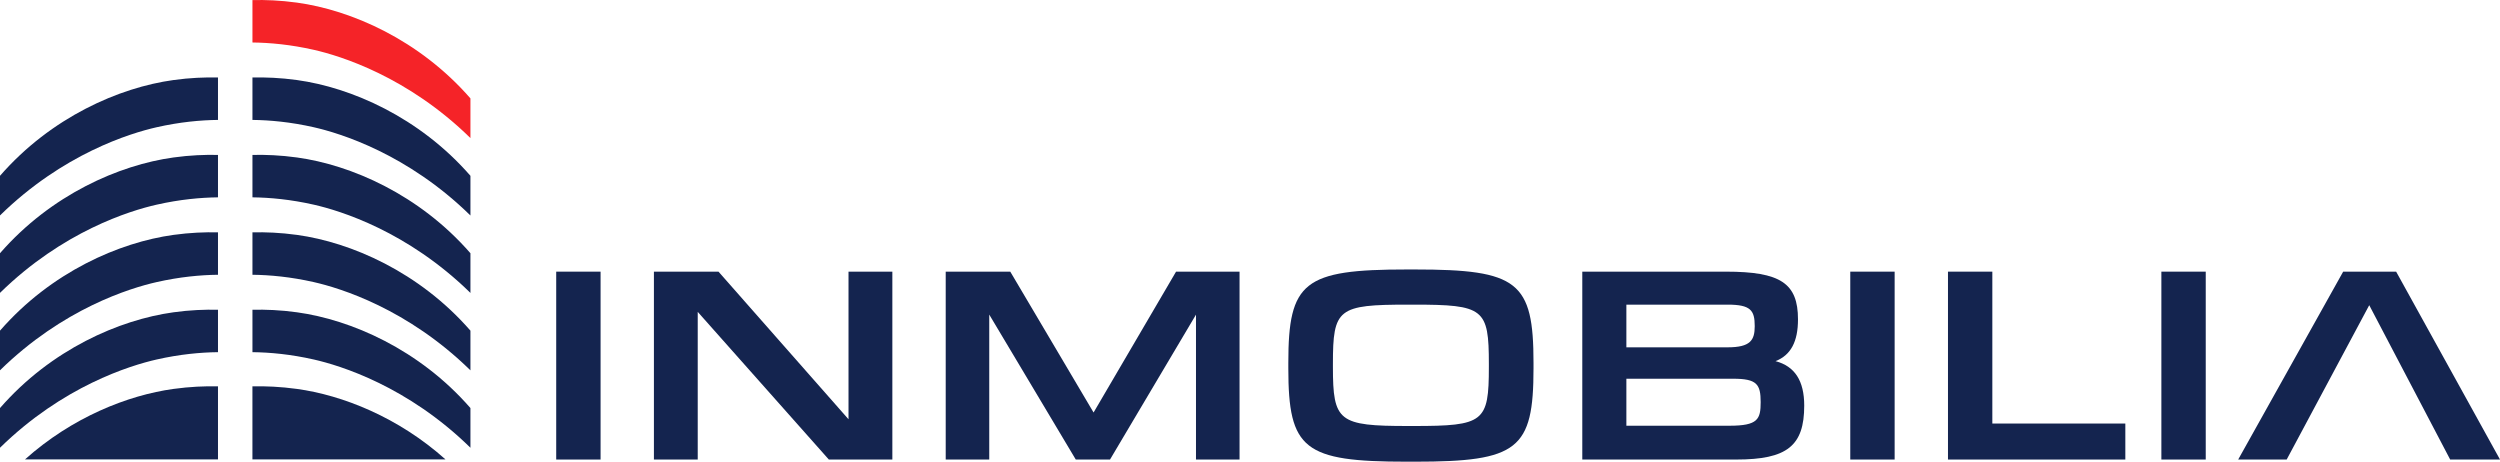 <svg width="200" height="37" viewBox="0 0 200 37" fill="none" xmlns="http://www.w3.org/2000/svg">
<path d="M48.046 21.732H44.497V36.763H48.046V21.732Z" fill="#14244F"/>
<path d="M67.881 21.732V33.542L57.48 21.732H52.313V36.763H55.818V24.95L66.307 36.763H71.388V21.732H67.881Z" fill="#14244F"/>
<path d="M94.085 21.732L87.486 33.001L80.869 21.812L80.82 21.732H75.657V36.763H79.14V25.167L86.062 36.763H88.801L95.679 25.171V36.763H99.164V21.732H94.085Z" fill="#14244F"/>
<path d="M113.198 21.558H112.548C104.305 21.558 103.066 22.536 103.066 29.029V29.462C103.066 35.957 104.307 36.935 112.548 36.935H113.198C121.441 36.935 122.681 35.957 122.681 29.462V29.029C122.681 22.534 121.439 21.558 113.198 21.558ZM119.109 29.117V29.356C119.109 33.771 118.716 34.08 113.088 34.08H112.655C107.084 34.08 106.633 33.727 106.633 29.356V29.117C106.633 24.682 107.026 24.371 112.655 24.371H113.088C118.714 24.371 119.109 24.682 119.109 29.117Z" fill="#14244F"/>
<path d="M142.04 28.892C143.264 28.413 143.839 27.336 143.839 25.55C143.839 22.658 142.439 21.732 138.076 21.732H126.583V36.763H138.898C142.965 36.763 144.338 35.674 144.338 32.448C144.338 30.466 143.586 29.299 142.042 28.892H142.04ZM140.378 26.089C140.378 27.214 140.041 27.786 138.207 27.786H130.11V24.371H138.207C140.051 24.371 140.378 24.822 140.378 26.089ZM140.853 32.167C140.853 33.538 140.639 34.058 138.357 34.058H130.11V30.298H138.66C140.551 30.298 140.853 30.741 140.853 32.167Z" fill="#14244F"/>
<path d="M151.571 21.732H148.022V36.763H151.571V21.732Z" fill="#14244F"/>
<path d="M159.387 33.883V21.732H155.838V36.763H170.027V33.883H159.387Z" fill="#14244F"/>
<path d="M176.459 21.732H172.91V36.763H176.459V21.732Z" fill="#14244F"/>
<path d="M191.691 21.732H187.454L179.054 36.763H182.934L189.539 24.415L195.968 36.675L196.014 36.763H200L191.691 21.732Z" fill="#14244F"/>
<path d="M0 32.644C4.101 27.94 9.559 25.58 13.874 24.984C15.203 24.8 16.402 24.756 17.439 24.78V28.173C16.043 28.189 14.379 28.341 12.53 28.76C10.403 29.243 5.025 30.894 0 35.82V32.644Z" fill="#14244F"/>
<path d="M0 29.624V26.452C4.101 21.748 9.559 19.388 13.874 18.792C15.203 18.608 16.402 18.564 17.439 18.588V21.981C16.043 21.997 14.379 22.149 12.53 22.568C10.403 23.047 5.025 24.698 0 29.624Z" fill="#14244F"/>
<path d="M0 23.43V20.258C4.101 15.554 9.559 13.194 13.874 12.598C15.203 12.414 16.402 12.37 17.439 12.394V15.787C16.043 15.803 14.379 15.955 12.53 16.374C10.403 16.855 5.025 18.504 0 23.43Z" fill="#14244F"/>
<path d="M0 17.236V14.064C4.101 9.36 9.559 7 13.874 6.404C15.203 6.22 16.402 6.176 17.439 6.2V9.593C16.043 9.609 14.379 9.761 12.53 10.18C10.403 10.661 5.025 12.312 0 17.236Z" fill="#14244F"/>
<path d="M17.439 30.908V36.751H2.001C5.769 33.38 10.23 31.617 13.874 31.114C15.203 30.932 16.402 30.884 17.439 30.908Z" fill="#14244F"/>
<path d="M37.635 32.644C33.535 27.94 28.076 25.58 23.761 24.984C22.432 24.8 21.233 24.756 20.196 24.78V28.173C21.592 28.189 23.256 28.341 25.105 28.76C27.232 29.243 32.61 30.894 37.635 35.82V32.644Z" fill="#14244F"/>
<path d="M35.636 36.751H20.194V30.908C21.231 30.884 22.43 30.932 23.759 31.114C27.407 31.617 31.868 33.38 35.636 36.751Z" fill="#14244F"/>
<path d="M37.635 26.452C33.535 21.748 28.076 19.388 23.761 18.792C22.432 18.608 21.233 18.564 20.196 18.588V21.981C21.592 21.997 23.256 22.149 25.105 22.568C27.232 23.051 32.61 24.702 37.635 29.628V26.452Z" fill="#14244F"/>
<path d="M37.635 20.258C33.535 15.554 28.076 13.194 23.761 12.598C22.432 12.414 21.233 12.37 20.196 12.394V15.787C21.592 15.803 23.256 15.955 25.105 16.374C27.232 16.857 32.61 18.508 37.635 23.434V20.258Z" fill="#14244F"/>
<path d="M37.635 14.064C33.535 9.36 28.076 7 23.761 6.404C22.432 6.22 21.233 6.176 20.196 6.2V9.593C21.592 9.609 23.256 9.761 25.105 10.18C27.232 10.663 32.61 12.314 37.635 17.24V14.064Z" fill="#14244F"/>
<path d="M37.635 7.872C33.535 3.168 28.076 0.806 23.761 0.21C22.43 0.028 21.233 -0.018 20.196 0.006V3.399C21.592 3.415 23.256 3.567 25.105 3.986C27.232 4.469 32.61 6.12 37.635 11.046V7.872Z" fill="#F52328"/>
</svg>
